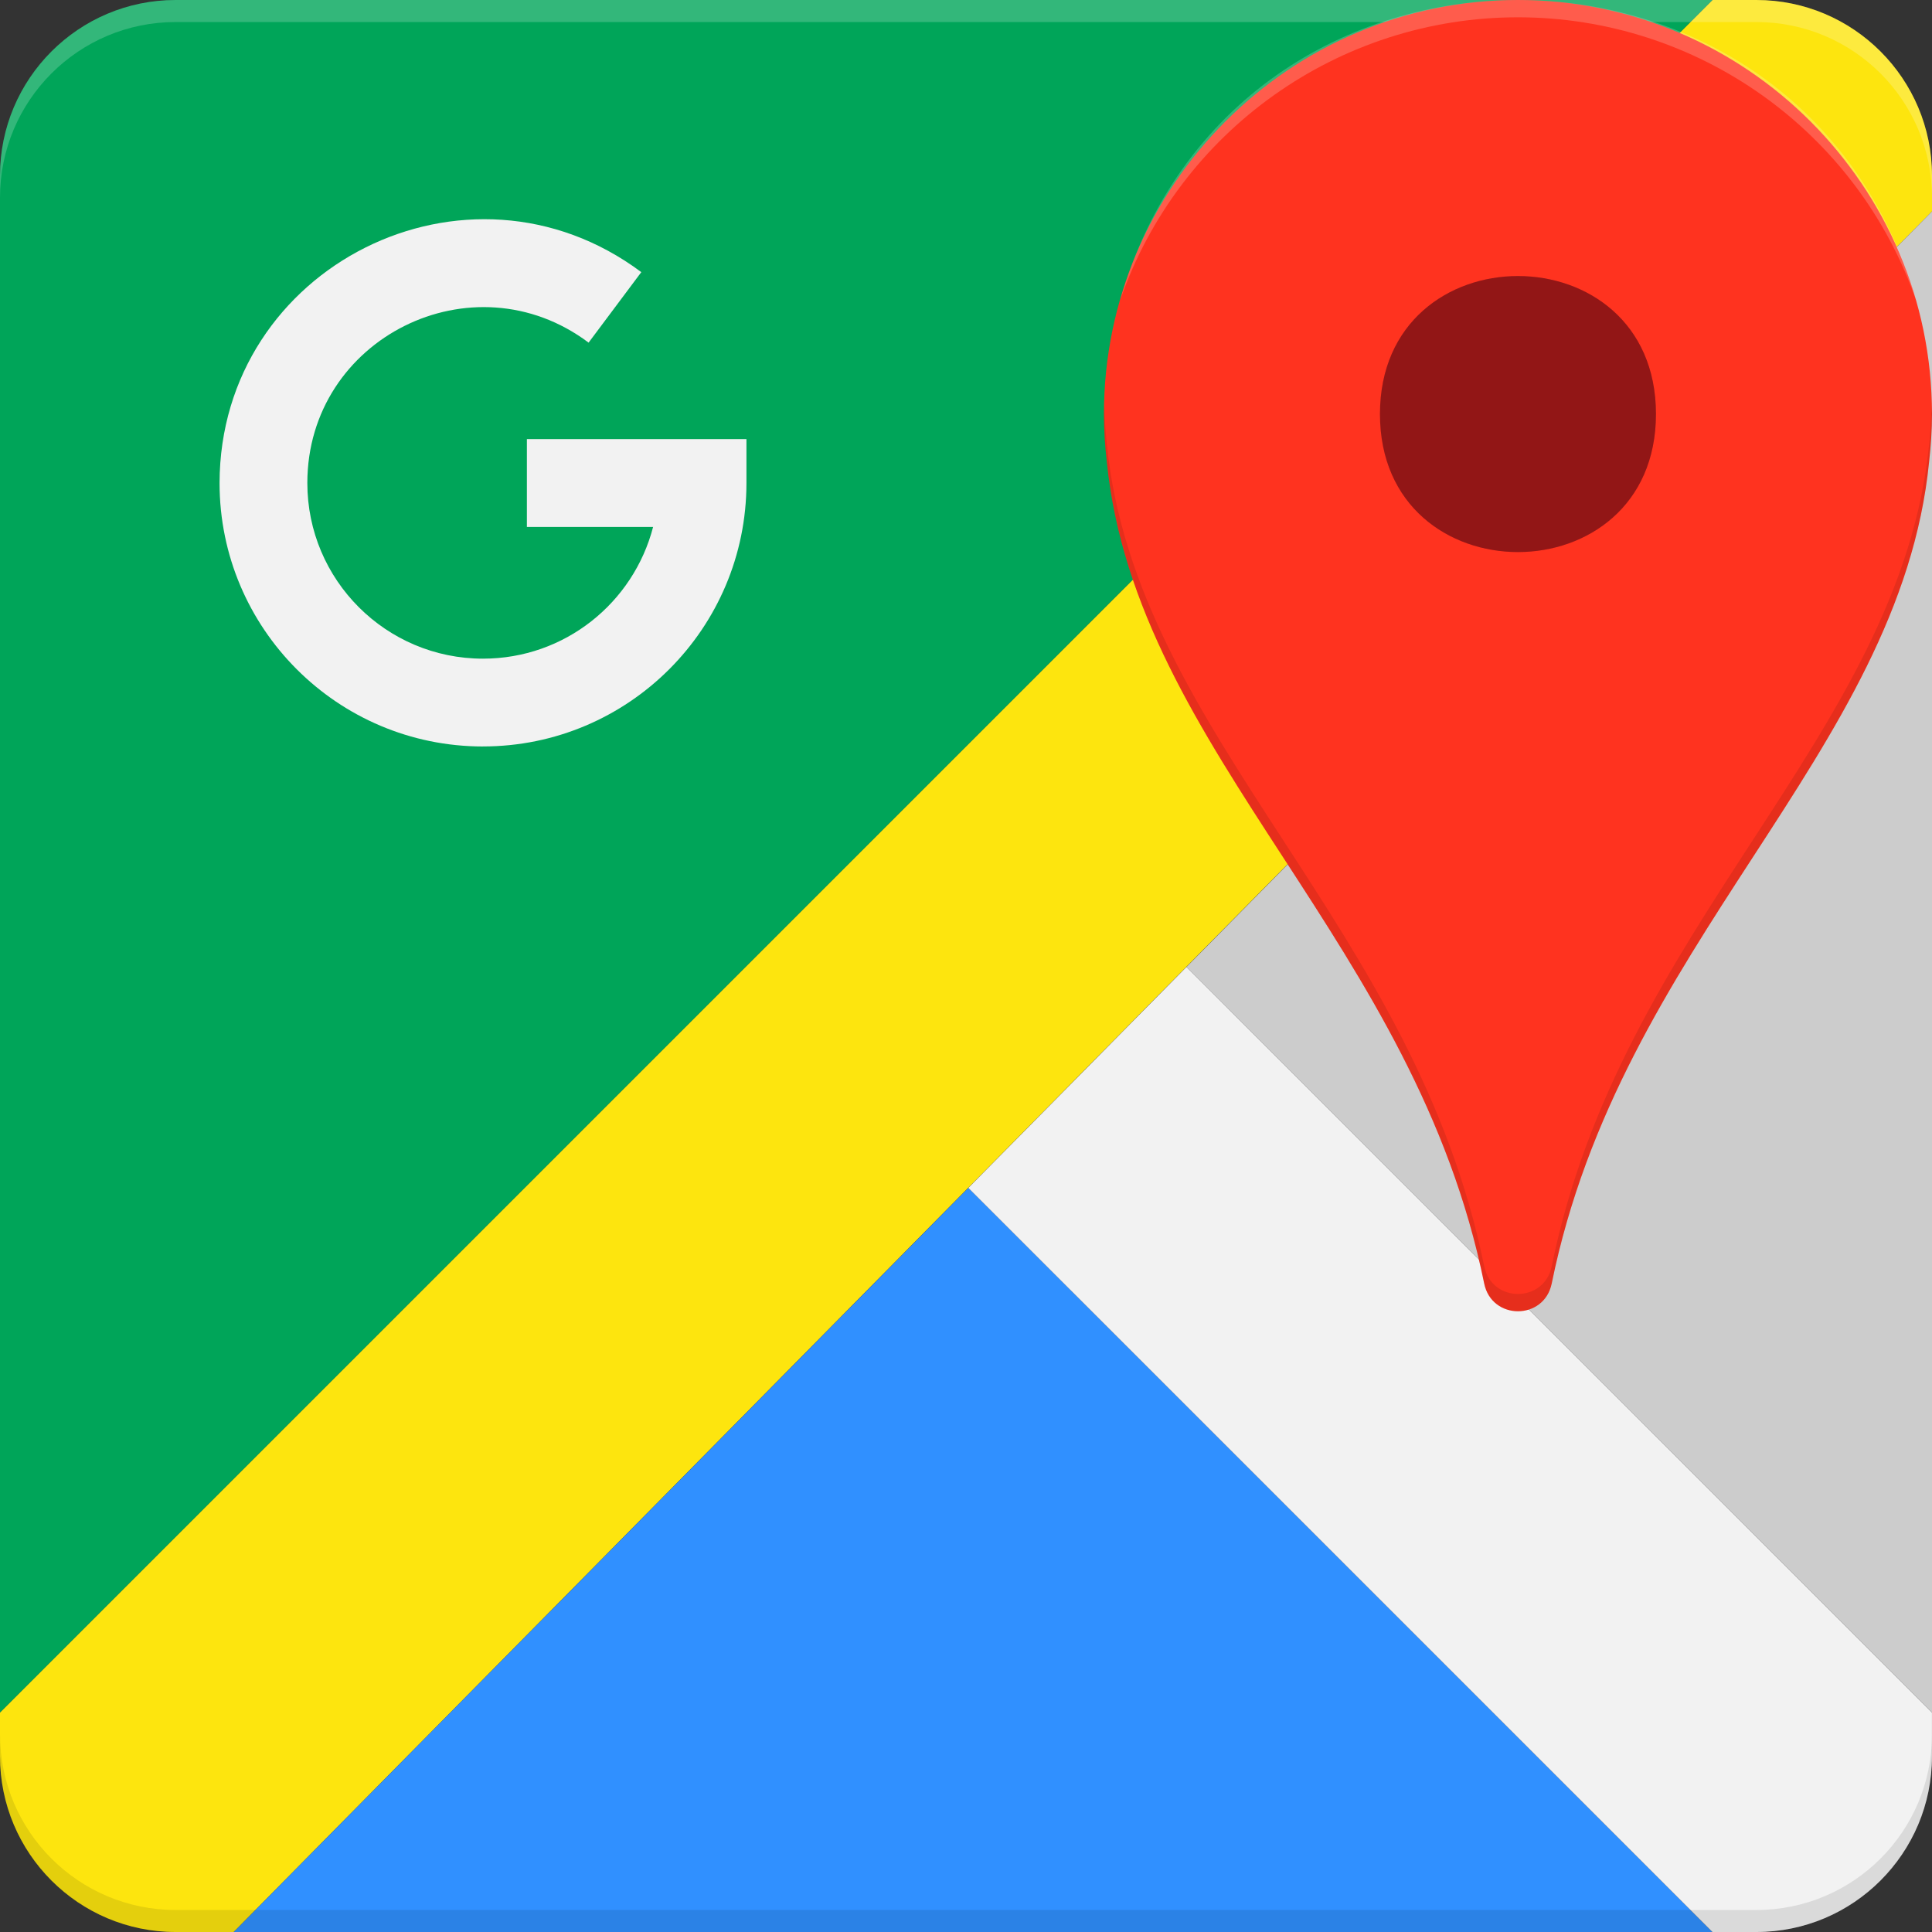 <svg width="64" height="64" viewBox="0 0 64 64" fill="none" xmlns="http://www.w3.org/2000/svg">
<rect x="0" y="0" width="64" height="64" fill="#333333" stroke="none"/>
<path d="M58.182 0H56.727L0 56.727V58.181C0 61.393 2.606 64 5.818 64H7.742L64 7.002V5.819C64 2.607 61.393 0 58.182 0Z" fill="#FDE50E"/>
<path d="M5.818 0C2.606 0 0 2.607 0 5.819V56.727L56.727 0H5.818Z" fill="#00A559"/>
<path d="M7.742 64.001H56.727L32.077 39.351L7.742 64.001Z" fill="#3090FF"/>
<path d="M39.304 32.032L64 56.727V7.002L39.304 32.032Z" fill="#CCCCCC"/>
<path d="M32.077 39.351L56.727 64H58.181C61.393 64 63.999 61.394 63.999 58.182V56.728L39.303 32.032L32.077 39.351H32.077Z" fill="#F2F2F2"/>
<path opacity="0.2" d="M58.182 0H5.818C2.606 0 0 2.607 0 5.819V6.548C0 3.332 2.606 0.73 5.818 0.73H58.182C61.394 0.73 64 3.332 64 6.548V5.819C64 2.607 61.393 0 58.182 0Z" fill="white"/>
<path opacity="0.1" d="M58.182 63.271H5.818C2.606 63.271 0 60.668 0 57.453V58.182C0 61.394 2.606 64 5.818 64H58.182C61.394 64 64 61.394 64 58.182V57.453C64 60.668 61.394 63.271 58.182 63.271Z" fill="black"/>
<path d="M16 24.728C11.183 24.728 7.273 20.818 7.273 16C7.288 8.817 15.484 4.713 21.244 9.015L19.498 11.35C15.666 8.472 10.181 11.199 10.181 16C10.181 19.212 12.788 21.819 15.999 21.819C18.711 21.819 20.984 19.968 21.635 17.455H17.454V14.546H24.727V16C24.727 20.817 20.816 24.727 15.999 24.727L16 24.728Z" fill="#F2F2F2"/>
<path d="M50.284 0C42.726 0 36.569 6.158 36.569 13.716C36.569 14.252 36.605 14.777 36.663 15.276C37.141 20.144 39.747 24.158 42.509 28.407C45.224 32.586 48.023 36.908 49.165 42.516C49.415 43.744 51.153 43.744 51.403 42.516C52.546 36.908 55.344 32.586 58.059 28.407C60.82 24.158 63.426 20.144 63.905 15.289C63.963 14.777 63.999 14.252 63.999 13.716C64 6.158 57.843 0 50.284 0Z" fill="#FF331F"/>
<path opacity="0.2" d="M50.284 0.573C56.224 0.573 61.525 4.334 63.475 9.955C59.69 -3.31 40.903 -3.322 37.105 9.943C39.056 4.334 44.344 0.573 50.284 0.573Z" fill="white"/>
<path opacity="0.1" d="M63.905 14.716C63.427 19.574 60.821 23.585 58.059 27.837C55.344 32.016 52.546 36.326 51.403 41.946C51.153 43.171 49.416 43.171 49.166 41.946C48.023 36.338 45.224 32.016 42.509 27.837C39.748 23.585 37.142 19.574 36.663 14.691C36.618 14.264 36.593 13.823 36.581 13.396C36.581 13.515 36.569 13.61 36.569 13.716C36.569 14.252 36.605 14.777 36.663 15.276C37.142 20.144 39.748 24.158 42.509 28.407C45.225 32.586 48.023 36.908 49.166 42.516C49.416 43.744 51.153 43.744 51.403 42.516C52.546 36.908 55.344 32.586 58.059 28.407C60.821 24.158 63.427 20.144 63.905 15.289C63.963 14.777 64 14.252 64 13.716C64 13.61 63.987 13.515 63.987 13.405C63.975 13.847 63.951 14.289 63.905 14.728V14.716Z" fill="black"/>
<path d="M54.856 13.716C54.856 19.812 45.713 19.812 45.713 13.716C45.713 7.62 54.856 7.62 54.856 13.716Z" fill="#B71C1C"/>
<path opacity="0.2" d="M54.856 13.716C54.856 19.812 45.713 19.812 45.713 13.716C45.713 7.62 54.856 7.62 54.856 13.716Z" fill="black"/>
</svg>
